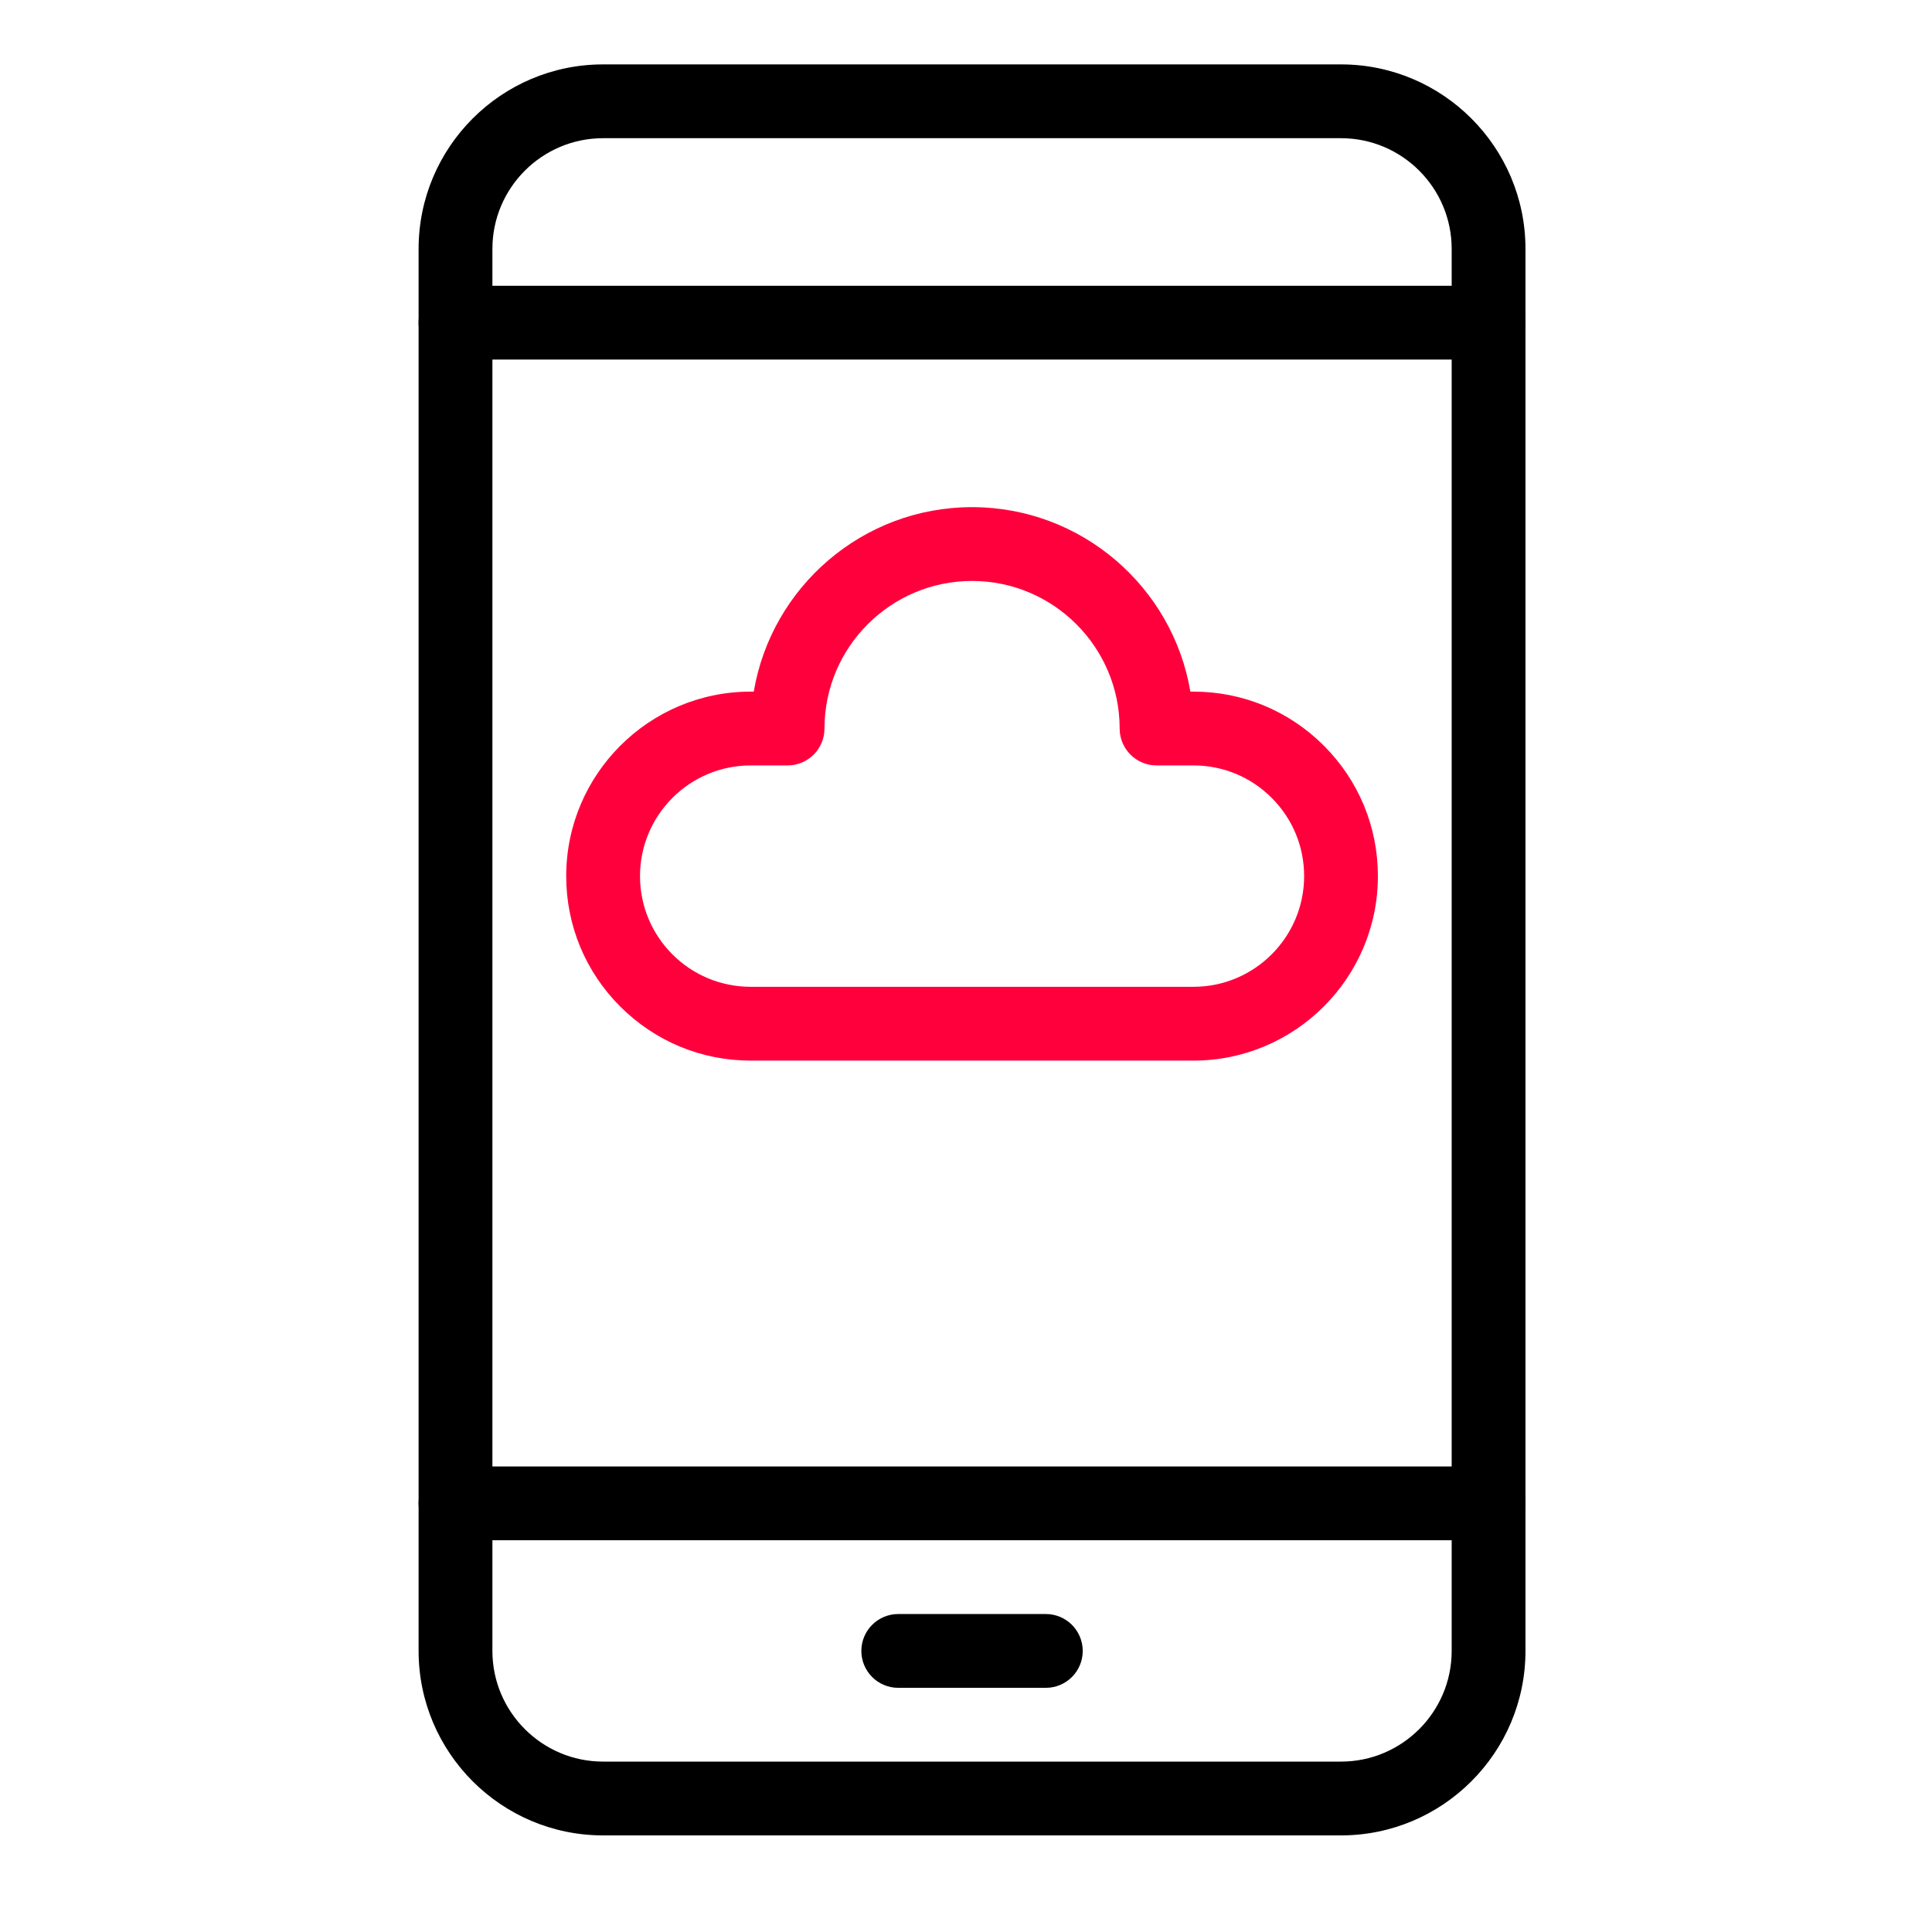 <svg width="60" height="60" viewBox="0 0 60 60" fill="none" xmlns="http://www.w3.org/2000/svg">
<g clip-path="url(#clip0_107_5419)">
<path d="M46.229 11.167C45.596 11.167 45.083 10.654 45.083 10.021V7.729C45.083 5.834 43.541 4.292 41.646 4.292H18.729C16.834 4.292 15.292 5.834 15.292 7.729V10.021C15.292 10.654 14.779 11.167 14.146 11.167C13.513 11.167 13 10.654 13 10.021V7.729C13 4.57 15.57 2 18.729 2H41.646C44.805 2 47.375 4.57 47.375 7.729V10.021C47.375 10.654 46.862 11.167 46.229 11.167Z" fill="black"/>
<path d="M41.646 57H18.729C15.57 57 13 54.43 13 51.271V46.687C13 46.055 13.513 45.541 14.146 45.541C14.779 45.541 15.292 46.055 15.292 46.687V51.271C15.292 53.166 16.834 54.708 18.729 54.708H41.646C43.541 54.708 45.083 53.166 45.083 51.271V46.687C45.083 46.055 45.596 45.541 46.229 45.541C46.862 45.541 47.375 46.055 47.375 46.687V51.271C47.375 54.43 44.805 57 41.646 57Z" fill="black"/>
<path d="M46.229 47.833H14.146C13.513 47.833 13 47.32 13 46.688V10.021C13 9.388 13.513 8.875 14.146 8.875H46.229C46.862 8.875 47.375 9.388 47.375 10.021V46.688C47.375 47.32 46.862 47.833 46.229 47.833ZM15.292 45.542H45.083V11.167H15.292V45.542Z" fill="black"/>
<path d="M32.479 52.417H27.896C27.263 52.417 26.75 51.904 26.75 51.271C26.75 50.638 27.263 50.125 27.896 50.125H32.479C33.112 50.125 33.625 50.638 33.625 51.271C33.625 51.904 33.112 52.417 32.479 52.417Z" fill="black"/>
<path d="M37.063 32.938H23.313C21.784 32.938 20.345 32.341 19.262 31.259C18.18 30.177 17.584 28.738 17.584 27.208C17.584 24.049 20.154 21.479 23.313 21.479H23.409C23.956 18.232 26.788 15.75 30.188 15.75C33.589 15.75 36.421 18.232 36.968 21.479H37.063C38.593 21.479 40.031 22.075 41.114 23.158C42.196 24.24 42.792 25.679 42.792 27.208C42.792 30.367 40.222 32.938 37.063 32.938ZM23.313 23.771C21.418 23.771 19.876 25.313 19.876 27.208C19.876 29.107 21.414 30.646 23.313 30.646H37.063C38.959 30.646 40.501 29.104 40.501 27.208C40.501 26.291 40.143 25.428 39.493 24.778C38.844 24.129 37.981 23.771 37.063 23.771H35.917C35.285 23.771 34.772 23.258 34.772 22.625C34.772 20.098 32.715 18.042 30.188 18.042C27.661 18.042 25.605 20.098 25.605 22.625C25.605 23.258 25.092 23.771 24.459 23.771H23.313Z" fill="#FF003C"/>
</g>
<defs>
<clipPath id="clip0_107_5419">
<rect width="60" height="60" fill="white"/>
</clipPath>
</defs>
</svg>
